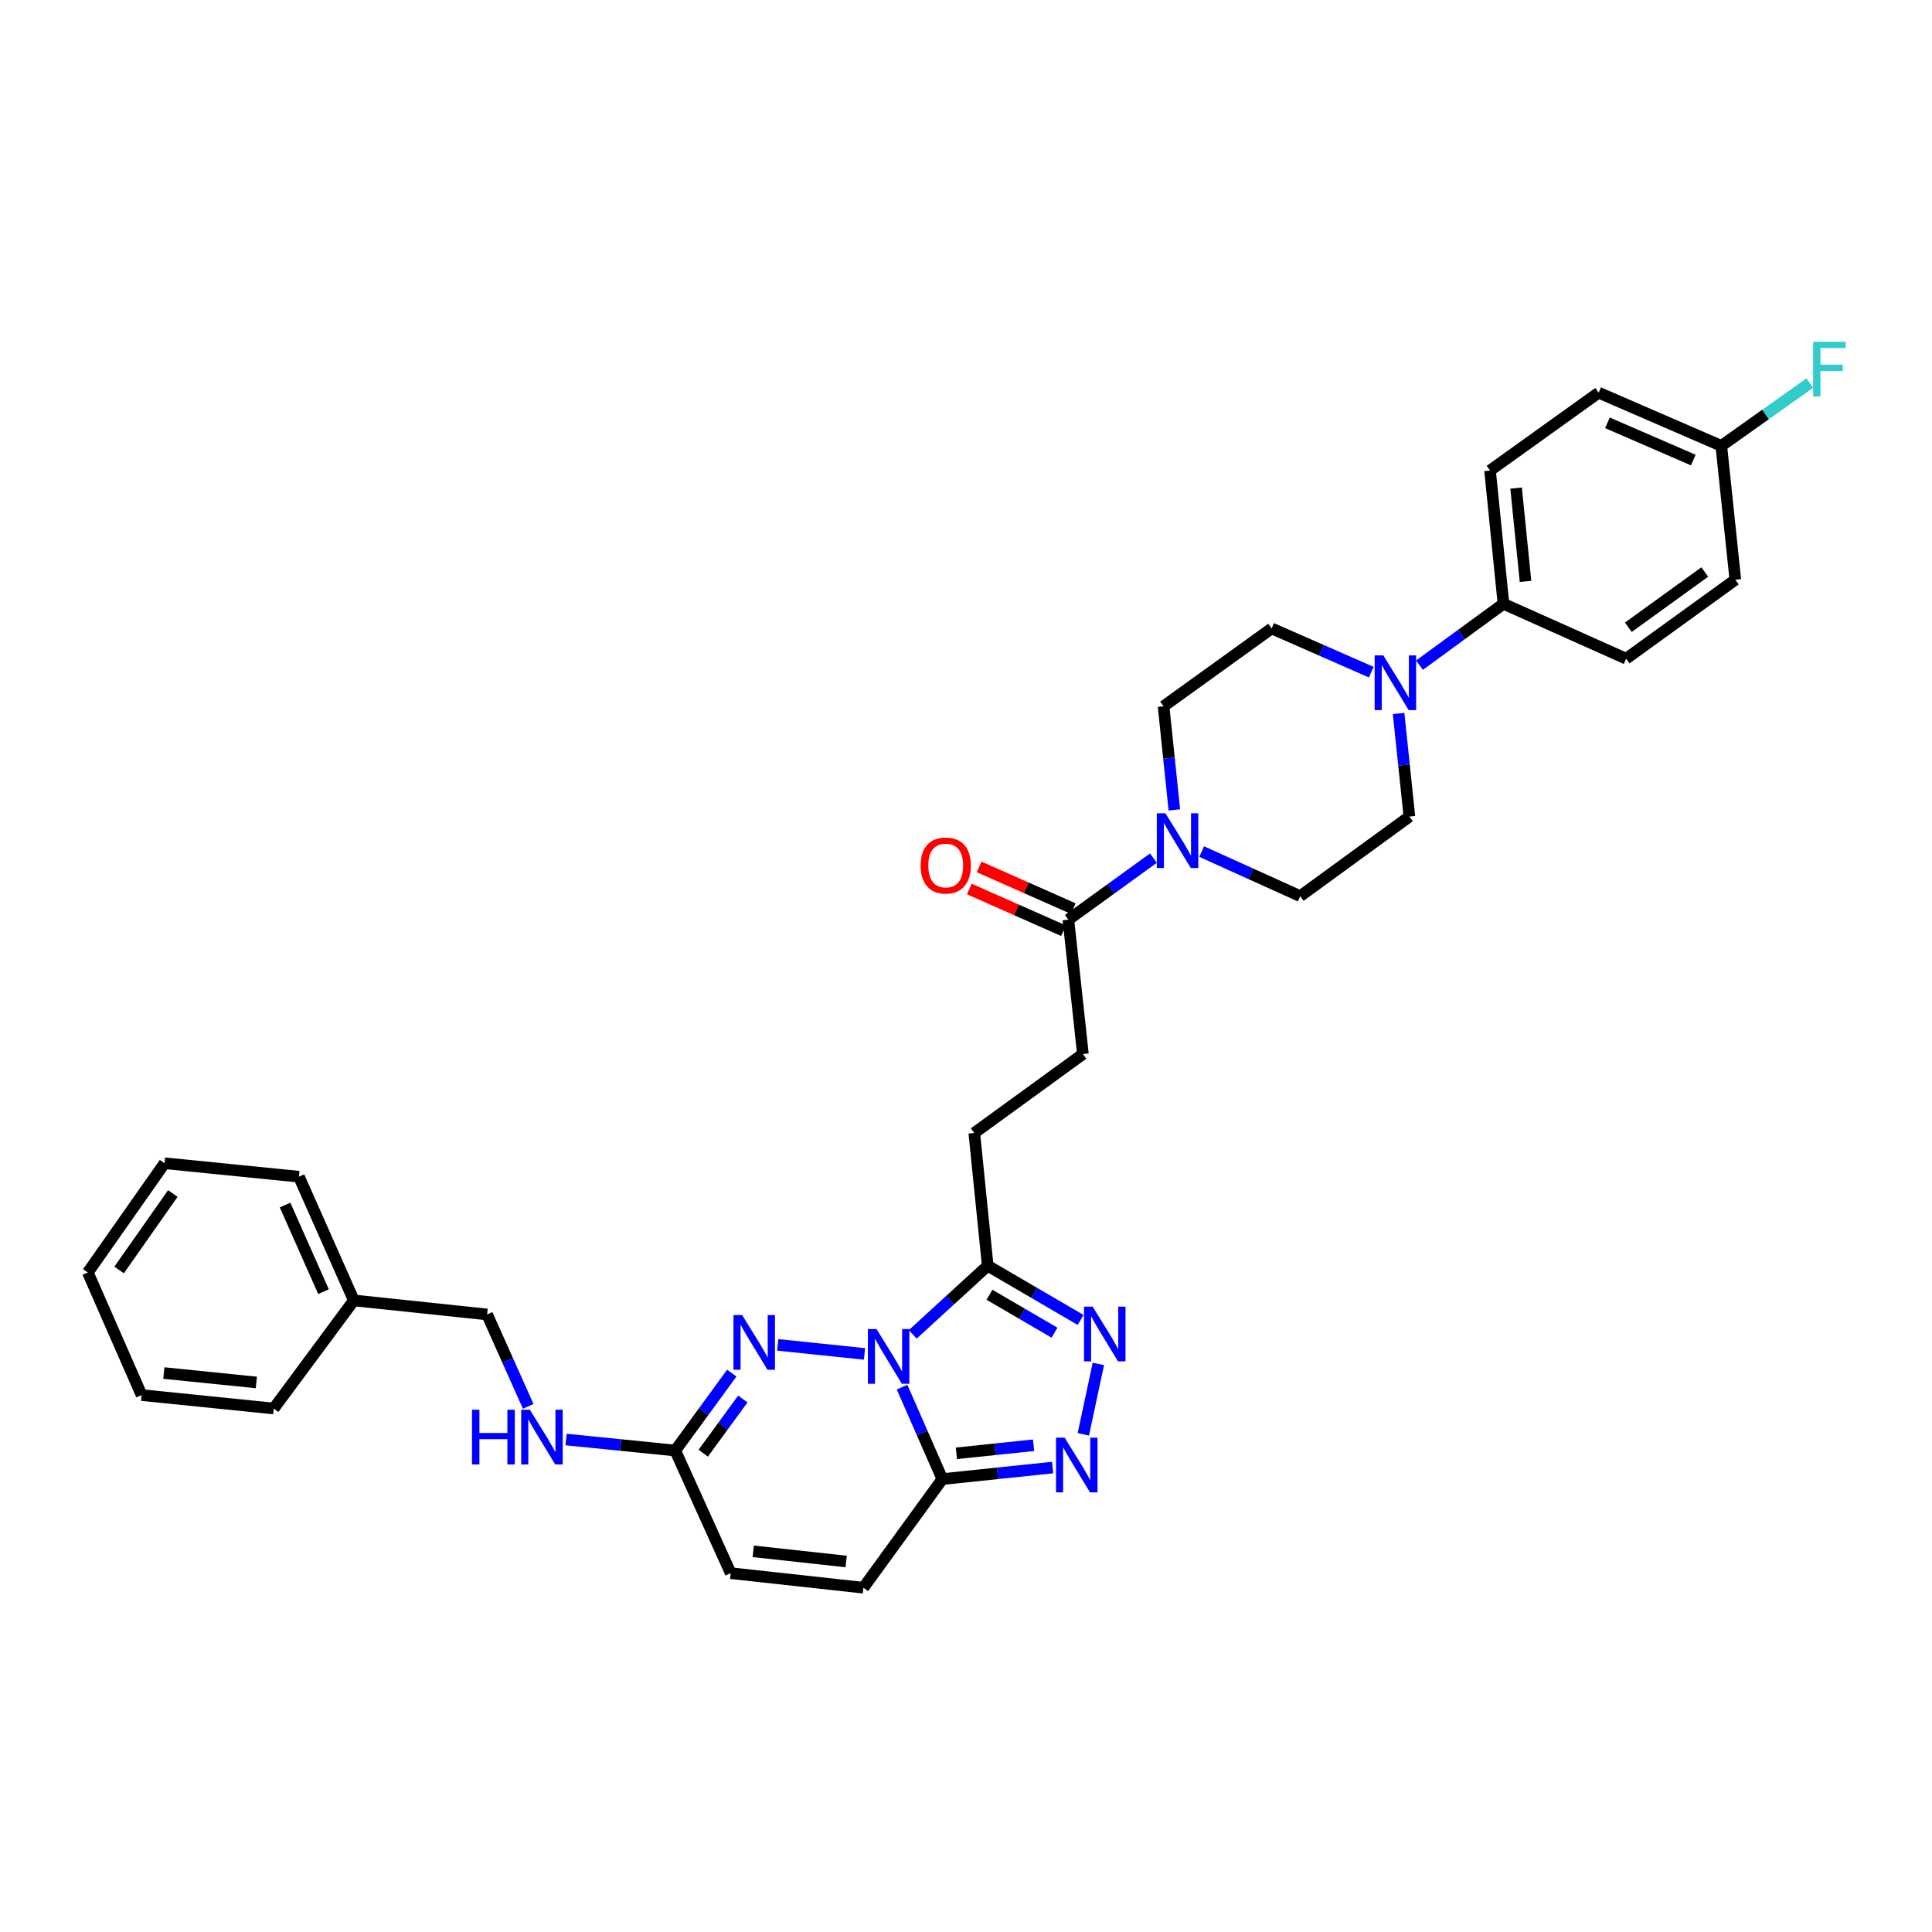 <?xml version='1.0' encoding='iso-8859-1'?>
<svg version='1.1' baseProfile='full'
              xmlns='http://www.w3.org/2000/svg'
                      xmlns:rdkit='http://www.rdkit.org/xml'
                      xmlns:xlink='http://www.w3.org/1999/xlink'
                  xml:space='preserve'
width='1000px' height='1000px' viewBox='0 0 1000 1000'>
<!-- END OF HEADER -->
<rect style='opacity:1.0;fill:#FFFFFF;stroke:none' width='1000' height='1000' x='0' y='0'> </rect>
<path class='bond-0' d='M 466.911,717.979 L 477.337,741.774' style='fill:none;fill-rule:evenodd;stroke:#0000FF;stroke-width:6px;stroke-linecap:butt;stroke-linejoin:miter;stroke-opacity:1' />
<path class='bond-0' d='M 477.337,741.774 L 487.763,765.57' style='fill:none;fill-rule:evenodd;stroke:#000000;stroke-width:6px;stroke-linecap:butt;stroke-linejoin:miter;stroke-opacity:1' />
<path class='bond-1' d='M 447.46,700.785 L 402.557,696.106' style='fill:none;fill-rule:evenodd;stroke:#0000FF;stroke-width:6px;stroke-linecap:butt;stroke-linejoin:miter;stroke-opacity:1' />
<path class='bond-2' d='M 472.426,690.666 L 491.834,672.905' style='fill:none;fill-rule:evenodd;stroke:#0000FF;stroke-width:6px;stroke-linecap:butt;stroke-linejoin:miter;stroke-opacity:1' />
<path class='bond-2' d='M 491.834,672.905 L 511.241,655.144' style='fill:none;fill-rule:evenodd;stroke:#000000;stroke-width:6px;stroke-linecap:butt;stroke-linejoin:miter;stroke-opacity:1' />
<path class='bond-3' d='M 487.763,765.57 L 516.302,762.588' style='fill:none;fill-rule:evenodd;stroke:#000000;stroke-width:6px;stroke-linecap:butt;stroke-linejoin:miter;stroke-opacity:1' />
<path class='bond-3' d='M 516.302,762.588 L 544.84,759.605' style='fill:none;fill-rule:evenodd;stroke:#0000FF;stroke-width:6px;stroke-linecap:butt;stroke-linejoin:miter;stroke-opacity:1' />
<path class='bond-3' d='M 495.024,752.233 L 515.001,750.145' style='fill:none;fill-rule:evenodd;stroke:#000000;stroke-width:6px;stroke-linecap:butt;stroke-linejoin:miter;stroke-opacity:1' />
<path class='bond-3' d='M 515.001,750.145 L 534.978,748.057' style='fill:none;fill-rule:evenodd;stroke:#0000FF;stroke-width:6px;stroke-linecap:butt;stroke-linejoin:miter;stroke-opacity:1' />
<path class='bond-9' d='M 487.763,765.57 L 446.902,821.798' style='fill:none;fill-rule:evenodd;stroke:#000000;stroke-width:6px;stroke-linecap:butt;stroke-linejoin:miter;stroke-opacity:1' />
<path class='bond-7' d='M 378.774,710.729 L 364.141,730.762' style='fill:none;fill-rule:evenodd;stroke:#0000FF;stroke-width:6px;stroke-linecap:butt;stroke-linejoin:miter;stroke-opacity:1' />
<path class='bond-7' d='M 364.141,730.762 L 349.508,750.794' style='fill:none;fill-rule:evenodd;stroke:#000000;stroke-width:6px;stroke-linecap:butt;stroke-linejoin:miter;stroke-opacity:1' />
<path class='bond-7' d='M 384.486,724.118 L 374.243,738.141' style='fill:none;fill-rule:evenodd;stroke:#0000FF;stroke-width:6px;stroke-linecap:butt;stroke-linejoin:miter;stroke-opacity:1' />
<path class='bond-7' d='M 374.243,738.141 L 364,752.163' style='fill:none;fill-rule:evenodd;stroke:#000000;stroke-width:6px;stroke-linecap:butt;stroke-linejoin:miter;stroke-opacity:1' />
<path class='bond-4' d='M 511.241,655.144 L 535.284,669.171' style='fill:none;fill-rule:evenodd;stroke:#000000;stroke-width:6px;stroke-linecap:butt;stroke-linejoin:miter;stroke-opacity:1' />
<path class='bond-4' d='M 535.284,669.171 L 559.326,683.197' style='fill:none;fill-rule:evenodd;stroke:#0000FF;stroke-width:6px;stroke-linecap:butt;stroke-linejoin:miter;stroke-opacity:1' />
<path class='bond-4' d='M 512.15,670.158 L 528.98,679.977' style='fill:none;fill-rule:evenodd;stroke:#000000;stroke-width:6px;stroke-linecap:butt;stroke-linejoin:miter;stroke-opacity:1' />
<path class='bond-4' d='M 528.98,679.977 L 545.809,689.795' style='fill:none;fill-rule:evenodd;stroke:#0000FF;stroke-width:6px;stroke-linecap:butt;stroke-linejoin:miter;stroke-opacity:1' />
<path class='bond-12' d='M 511.241,655.144 L 504.284,586.441' style='fill:none;fill-rule:evenodd;stroke:#000000;stroke-width:6px;stroke-linecap:butt;stroke-linejoin:miter;stroke-opacity:1' />
<path class='bond-33' d='M 560.725,742.406 L 568.51,705.973' style='fill:none;fill-rule:evenodd;stroke:#0000FF;stroke-width:6px;stroke-linecap:butt;stroke-linejoin:miter;stroke-opacity:1' />
<path class='bond-5' d='M 597.014,444.159 L 575.003,460.087' style='fill:none;fill-rule:evenodd;stroke:#0000FF;stroke-width:6px;stroke-linecap:butt;stroke-linejoin:miter;stroke-opacity:1' />
<path class='bond-5' d='M 575.003,460.087 L 552.992,476.015' style='fill:none;fill-rule:evenodd;stroke:#000000;stroke-width:6px;stroke-linecap:butt;stroke-linejoin:miter;stroke-opacity:1' />
<path class='bond-14' d='M 607.842,419.218 L 605.052,392.396' style='fill:none;fill-rule:evenodd;stroke:#0000FF;stroke-width:6px;stroke-linecap:butt;stroke-linejoin:miter;stroke-opacity:1' />
<path class='bond-14' d='M 605.052,392.396 L 602.262,365.575' style='fill:none;fill-rule:evenodd;stroke:#000000;stroke-width:6px;stroke-linecap:butt;stroke-linejoin:miter;stroke-opacity:1' />
<path class='bond-15' d='M 621.979,440.773 L 647.48,452.309' style='fill:none;fill-rule:evenodd;stroke:#0000FF;stroke-width:6px;stroke-linecap:butt;stroke-linejoin:miter;stroke-opacity:1' />
<path class='bond-15' d='M 647.48,452.309 L 672.981,463.845' style='fill:none;fill-rule:evenodd;stroke:#000000;stroke-width:6px;stroke-linecap:butt;stroke-linejoin:miter;stroke-opacity:1' />
<path class='bond-6' d='M 723.916,369.292 L 726.708,395.975' style='fill:none;fill-rule:evenodd;stroke:#0000FF;stroke-width:6px;stroke-linecap:butt;stroke-linejoin:miter;stroke-opacity:1' />
<path class='bond-6' d='M 726.708,395.975 L 729.501,422.657' style='fill:none;fill-rule:evenodd;stroke:#000000;stroke-width:6px;stroke-linecap:butt;stroke-linejoin:miter;stroke-opacity:1' />
<path class='bond-11' d='M 734.723,344.281 L 756.459,328.406' style='fill:none;fill-rule:evenodd;stroke:#0000FF;stroke-width:6px;stroke-linecap:butt;stroke-linejoin:miter;stroke-opacity:1' />
<path class='bond-11' d='M 756.459,328.406 L 778.194,312.53' style='fill:none;fill-rule:evenodd;stroke:#000000;stroke-width:6px;stroke-linecap:butt;stroke-linejoin:miter;stroke-opacity:1' />
<path class='bond-35' d='M 709.763,347.909 L 683.984,336.593' style='fill:none;fill-rule:evenodd;stroke:#0000FF;stroke-width:6px;stroke-linecap:butt;stroke-linejoin:miter;stroke-opacity:1' />
<path class='bond-35' d='M 683.984,336.593 L 658.205,325.277' style='fill:none;fill-rule:evenodd;stroke:#000000;stroke-width:6px;stroke-linecap:butt;stroke-linejoin:miter;stroke-opacity:1' />
<path class='bond-10' d='M 349.508,750.794 L 378.213,814.264' style='fill:none;fill-rule:evenodd;stroke:#000000;stroke-width:6px;stroke-linecap:butt;stroke-linejoin:miter;stroke-opacity:1' />
<path class='bond-13' d='M 349.508,750.794 L 321.251,747.944' style='fill:none;fill-rule:evenodd;stroke:#000000;stroke-width:6px;stroke-linecap:butt;stroke-linejoin:miter;stroke-opacity:1' />
<path class='bond-13' d='M 321.251,747.944 L 292.993,745.094' style='fill:none;fill-rule:evenodd;stroke:#0000FF;stroke-width:6px;stroke-linecap:butt;stroke-linejoin:miter;stroke-opacity:1' />
<path class='bond-8' d='M 552.992,476.015 L 560.512,545.58' style='fill:none;fill-rule:evenodd;stroke:#000000;stroke-width:6px;stroke-linecap:butt;stroke-linejoin:miter;stroke-opacity:1' />
<path class='bond-19' d='M 555.524,470.295 L 531.15,459.501' style='fill:none;fill-rule:evenodd;stroke:#000000;stroke-width:6px;stroke-linecap:butt;stroke-linejoin:miter;stroke-opacity:1' />
<path class='bond-19' d='M 531.15,459.501 L 506.776,448.707' style='fill:none;fill-rule:evenodd;stroke:#FF0000;stroke-width:6px;stroke-linecap:butt;stroke-linejoin:miter;stroke-opacity:1' />
<path class='bond-19' d='M 550.459,481.734 L 526.085,470.94' style='fill:none;fill-rule:evenodd;stroke:#000000;stroke-width:6px;stroke-linecap:butt;stroke-linejoin:miter;stroke-opacity:1' />
<path class='bond-19' d='M 526.085,470.94 L 501.711,460.146' style='fill:none;fill-rule:evenodd;stroke:#FF0000;stroke-width:6px;stroke-linecap:butt;stroke-linejoin:miter;stroke-opacity:1' />
<path class='bond-34' d='M 446.902,821.798 L 378.213,814.264' style='fill:none;fill-rule:evenodd;stroke:#000000;stroke-width:6px;stroke-linecap:butt;stroke-linejoin:miter;stroke-opacity:1' />
<path class='bond-34' d='M 437.963,808.232 L 389.88,802.958' style='fill:none;fill-rule:evenodd;stroke:#000000;stroke-width:6px;stroke-linecap:butt;stroke-linejoin:miter;stroke-opacity:1' />
<path class='bond-20' d='M 778.194,312.53 L 771.237,243.542' style='fill:none;fill-rule:evenodd;stroke:#000000;stroke-width:6px;stroke-linecap:butt;stroke-linejoin:miter;stroke-opacity:1' />
<path class='bond-20' d='M 789.598,300.927 L 784.728,252.635' style='fill:none;fill-rule:evenodd;stroke:#000000;stroke-width:6px;stroke-linecap:butt;stroke-linejoin:miter;stroke-opacity:1' />
<path class='bond-21' d='M 778.194,312.53 L 841.678,340.936' style='fill:none;fill-rule:evenodd;stroke:#000000;stroke-width:6px;stroke-linecap:butt;stroke-linejoin:miter;stroke-opacity:1' />
<path class='bond-18' d='M 504.284,586.441 L 560.512,545.58' style='fill:none;fill-rule:evenodd;stroke:#000000;stroke-width:6px;stroke-linecap:butt;stroke-linejoin:miter;stroke-opacity:1' />
<path class='bond-23' d='M 273.407,727.938 L 262.764,704.149' style='fill:none;fill-rule:evenodd;stroke:#0000FF;stroke-width:6px;stroke-linecap:butt;stroke-linejoin:miter;stroke-opacity:1' />
<path class='bond-23' d='M 262.764,704.149 L 252.121,680.36' style='fill:none;fill-rule:evenodd;stroke:#000000;stroke-width:6px;stroke-linecap:butt;stroke-linejoin:miter;stroke-opacity:1' />
<path class='bond-16' d='M 602.262,365.575 L 658.205,325.277' style='fill:none;fill-rule:evenodd;stroke:#000000;stroke-width:6px;stroke-linecap:butt;stroke-linejoin:miter;stroke-opacity:1' />
<path class='bond-17' d='M 672.981,463.845 L 729.501,422.657' style='fill:none;fill-rule:evenodd;stroke:#000000;stroke-width:6px;stroke-linecap:butt;stroke-linejoin:miter;stroke-opacity:1' />
<path class='bond-25' d='M 771.237,243.542 L 827.465,203.244' style='fill:none;fill-rule:evenodd;stroke:#000000;stroke-width:6px;stroke-linecap:butt;stroke-linejoin:miter;stroke-opacity:1' />
<path class='bond-24' d='M 841.678,340.936 L 898.198,300.075' style='fill:none;fill-rule:evenodd;stroke:#000000;stroke-width:6px;stroke-linecap:butt;stroke-linejoin:miter;stroke-opacity:1' />
<path class='bond-24' d='M 842.827,324.668 L 882.39,296.066' style='fill:none;fill-rule:evenodd;stroke:#000000;stroke-width:6px;stroke-linecap:butt;stroke-linejoin:miter;stroke-opacity:1' />
<path class='bond-22' d='M 890.942,230.781 L 898.198,300.075' style='fill:none;fill-rule:evenodd;stroke:#000000;stroke-width:6px;stroke-linecap:butt;stroke-linejoin:miter;stroke-opacity:1' />
<path class='bond-26' d='M 890.942,230.781 L 913.849,214.524' style='fill:none;fill-rule:evenodd;stroke:#000000;stroke-width:6px;stroke-linecap:butt;stroke-linejoin:miter;stroke-opacity:1' />
<path class='bond-26' d='M 913.849,214.524 L 936.756,198.267' style='fill:none;fill-rule:evenodd;stroke:#33CCCC;stroke-width:6px;stroke-linecap:butt;stroke-linejoin:miter;stroke-opacity:1' />
<path class='bond-37' d='M 890.942,230.781 L 827.465,203.244' style='fill:none;fill-rule:evenodd;stroke:#000000;stroke-width:6px;stroke-linecap:butt;stroke-linejoin:miter;stroke-opacity:1' />
<path class='bond-37' d='M 876.441,238.128 L 832.007,218.852' style='fill:none;fill-rule:evenodd;stroke:#000000;stroke-width:6px;stroke-linecap:butt;stroke-linejoin:miter;stroke-opacity:1' />
<path class='bond-27' d='M 252.121,680.36 L 183.14,673.09' style='fill:none;fill-rule:evenodd;stroke:#000000;stroke-width:6px;stroke-linecap:butt;stroke-linejoin:miter;stroke-opacity:1' />
<path class='bond-28' d='M 183.14,673.09 L 154.727,609.057' style='fill:none;fill-rule:evenodd;stroke:#000000;stroke-width:6px;stroke-linecap:butt;stroke-linejoin:miter;stroke-opacity:1' />
<path class='bond-28' d='M 167.442,668.559 L 147.553,623.736' style='fill:none;fill-rule:evenodd;stroke:#000000;stroke-width:6px;stroke-linecap:butt;stroke-linejoin:miter;stroke-opacity:1' />
<path class='bond-29' d='M 183.14,673.09 L 141.681,729.046' style='fill:none;fill-rule:evenodd;stroke:#000000;stroke-width:6px;stroke-linecap:butt;stroke-linejoin:miter;stroke-opacity:1' />
<path class='bond-30' d='M 154.727,609.057 L 85.175,602.086' style='fill:none;fill-rule:evenodd;stroke:#000000;stroke-width:6px;stroke-linecap:butt;stroke-linejoin:miter;stroke-opacity:1' />
<path class='bond-31' d='M 141.681,729.046 L 73.29,722.089' style='fill:none;fill-rule:evenodd;stroke:#000000;stroke-width:6px;stroke-linecap:butt;stroke-linejoin:miter;stroke-opacity:1' />
<path class='bond-31' d='M 132.689,715.556 L 84.815,710.686' style='fill:none;fill-rule:evenodd;stroke:#000000;stroke-width:6px;stroke-linecap:butt;stroke-linejoin:miter;stroke-opacity:1' />
<path class='bond-36' d='M 85.175,602.086 L 45.455,658.626' style='fill:none;fill-rule:evenodd;stroke:#000000;stroke-width:6px;stroke-linecap:butt;stroke-linejoin:miter;stroke-opacity:1' />
<path class='bond-36' d='M 89.454,617.758 L 61.65,657.337' style='fill:none;fill-rule:evenodd;stroke:#000000;stroke-width:6px;stroke-linecap:butt;stroke-linejoin:miter;stroke-opacity:1' />
<path class='bond-32' d='M 73.29,722.089 L 45.455,658.626' style='fill:none;fill-rule:evenodd;stroke:#000000;stroke-width:6px;stroke-linecap:butt;stroke-linejoin:miter;stroke-opacity:1' />
<path  class='atom-0' d='M 453.688 687.926
L 462.968 702.926
Q 463.888 704.406, 465.368 707.086
Q 466.848 709.766, 466.928 709.926
L 466.928 687.926
L 470.688 687.926
L 470.688 716.246
L 466.808 716.246
L 456.848 699.846
Q 455.688 697.926, 454.448 695.726
Q 453.248 693.526, 452.888 692.846
L 452.888 716.246
L 449.208 716.246
L 449.208 687.926
L 453.688 687.926
' fill='#0000FF'/>
<path  class='atom-2' d='M 384.123 680.677
L 393.403 695.677
Q 394.323 697.157, 395.803 699.837
Q 397.283 702.517, 397.363 702.677
L 397.363 680.677
L 401.123 680.677
L 401.123 708.997
L 397.243 708.997
L 387.283 692.597
Q 386.123 690.677, 384.883 688.477
Q 383.683 686.277, 383.323 685.597
L 383.323 708.997
L 379.643 708.997
L 379.643 680.677
L 384.123 680.677
' fill='#0000FF'/>
<path  class='atom-4' d='M 551.068 744.14
L 560.348 759.14
Q 561.268 760.62, 562.748 763.3
Q 564.228 765.98, 564.308 766.14
L 564.308 744.14
L 568.068 744.14
L 568.068 772.46
L 564.188 772.46
L 554.228 756.06
Q 553.068 754.14, 551.828 751.94
Q 550.628 749.74, 550.268 749.06
L 550.268 772.46
L 546.588 772.46
L 546.588 744.14
L 551.068 744.14
' fill='#0000FF'/>
<path  class='atom-5' d='M 565.56 676.326
L 574.84 691.326
Q 575.76 692.806, 577.24 695.486
Q 578.72 698.166, 578.8 698.326
L 578.8 676.326
L 582.56 676.326
L 582.56 704.646
L 578.68 704.646
L 568.72 688.246
Q 567.56 686.326, 566.32 684.126
Q 565.12 681.926, 564.76 681.246
L 564.76 704.646
L 561.08 704.646
L 561.08 676.326
L 565.56 676.326
' fill='#0000FF'/>
<path  class='atom-6' d='M 603.237 420.966
L 612.517 435.966
Q 613.437 437.446, 614.917 440.126
Q 616.397 442.806, 616.477 442.966
L 616.477 420.966
L 620.237 420.966
L 620.237 449.286
L 616.357 449.286
L 606.397 432.886
Q 605.237 430.966, 603.997 428.766
Q 602.797 426.566, 602.437 425.886
L 602.437 449.286
L 598.757 449.286
L 598.757 420.966
L 603.237 420.966
' fill='#0000FF'/>
<path  class='atom-7' d='M 715.992 339.231
L 725.272 354.231
Q 726.192 355.711, 727.672 358.391
Q 729.152 361.071, 729.232 361.231
L 729.232 339.231
L 732.992 339.231
L 732.992 367.551
L 729.112 367.551
L 719.152 351.151
Q 717.992 349.231, 716.752 347.031
Q 715.552 344.831, 715.192 344.151
L 715.192 367.551
L 711.512 367.551
L 711.512 339.231
L 715.992 339.231
' fill='#0000FF'/>
<path  class='atom-14' d='M 244.3 729.676
L 248.14 729.676
L 248.14 741.716
L 262.62 741.716
L 262.62 729.676
L 266.46 729.676
L 266.46 757.996
L 262.62 757.996
L 262.62 744.916
L 248.14 744.916
L 248.14 757.996
L 244.3 757.996
L 244.3 729.676
' fill='#0000FF'/>
<path  class='atom-14' d='M 274.26 729.676
L 283.54 744.676
Q 284.46 746.156, 285.94 748.836
Q 287.42 751.516, 287.5 751.676
L 287.5 729.676
L 291.26 729.676
L 291.26 757.996
L 287.38 757.996
L 277.42 741.596
Q 276.26 739.676, 275.02 737.476
Q 273.82 735.276, 273.46 734.596
L 273.46 757.996
L 269.78 757.996
L 269.78 729.676
L 274.26 729.676
' fill='#0000FF'/>
<path  class='atom-20' d='M 476.508 447.981
Q 476.508 441.181, 479.868 437.381
Q 483.228 433.581, 489.508 433.581
Q 495.788 433.581, 499.148 437.381
Q 502.508 441.181, 502.508 447.981
Q 502.508 454.861, 499.108 458.781
Q 495.708 462.661, 489.508 462.661
Q 483.268 462.661, 479.868 458.781
Q 476.508 454.901, 476.508 447.981
M 489.508 459.461
Q 493.828 459.461, 496.148 456.581
Q 498.508 453.661, 498.508 447.981
Q 498.508 442.421, 496.148 439.621
Q 493.828 436.781, 489.508 436.781
Q 485.188 436.781, 482.828 439.581
Q 480.508 442.381, 480.508 447.981
Q 480.508 453.701, 482.828 456.581
Q 485.188 459.461, 489.508 459.461
' fill='#FF0000'/>
<path  class='atom-27' d='M 938.471 176.914
L 955.311 176.914
L 955.311 180.154
L 942.271 180.154
L 942.271 188.754
L 953.871 188.754
L 953.871 192.034
L 942.271 192.034
L 942.271 205.234
L 938.471 205.234
L 938.471 176.914
' fill='#33CCCC'/>
</svg>
